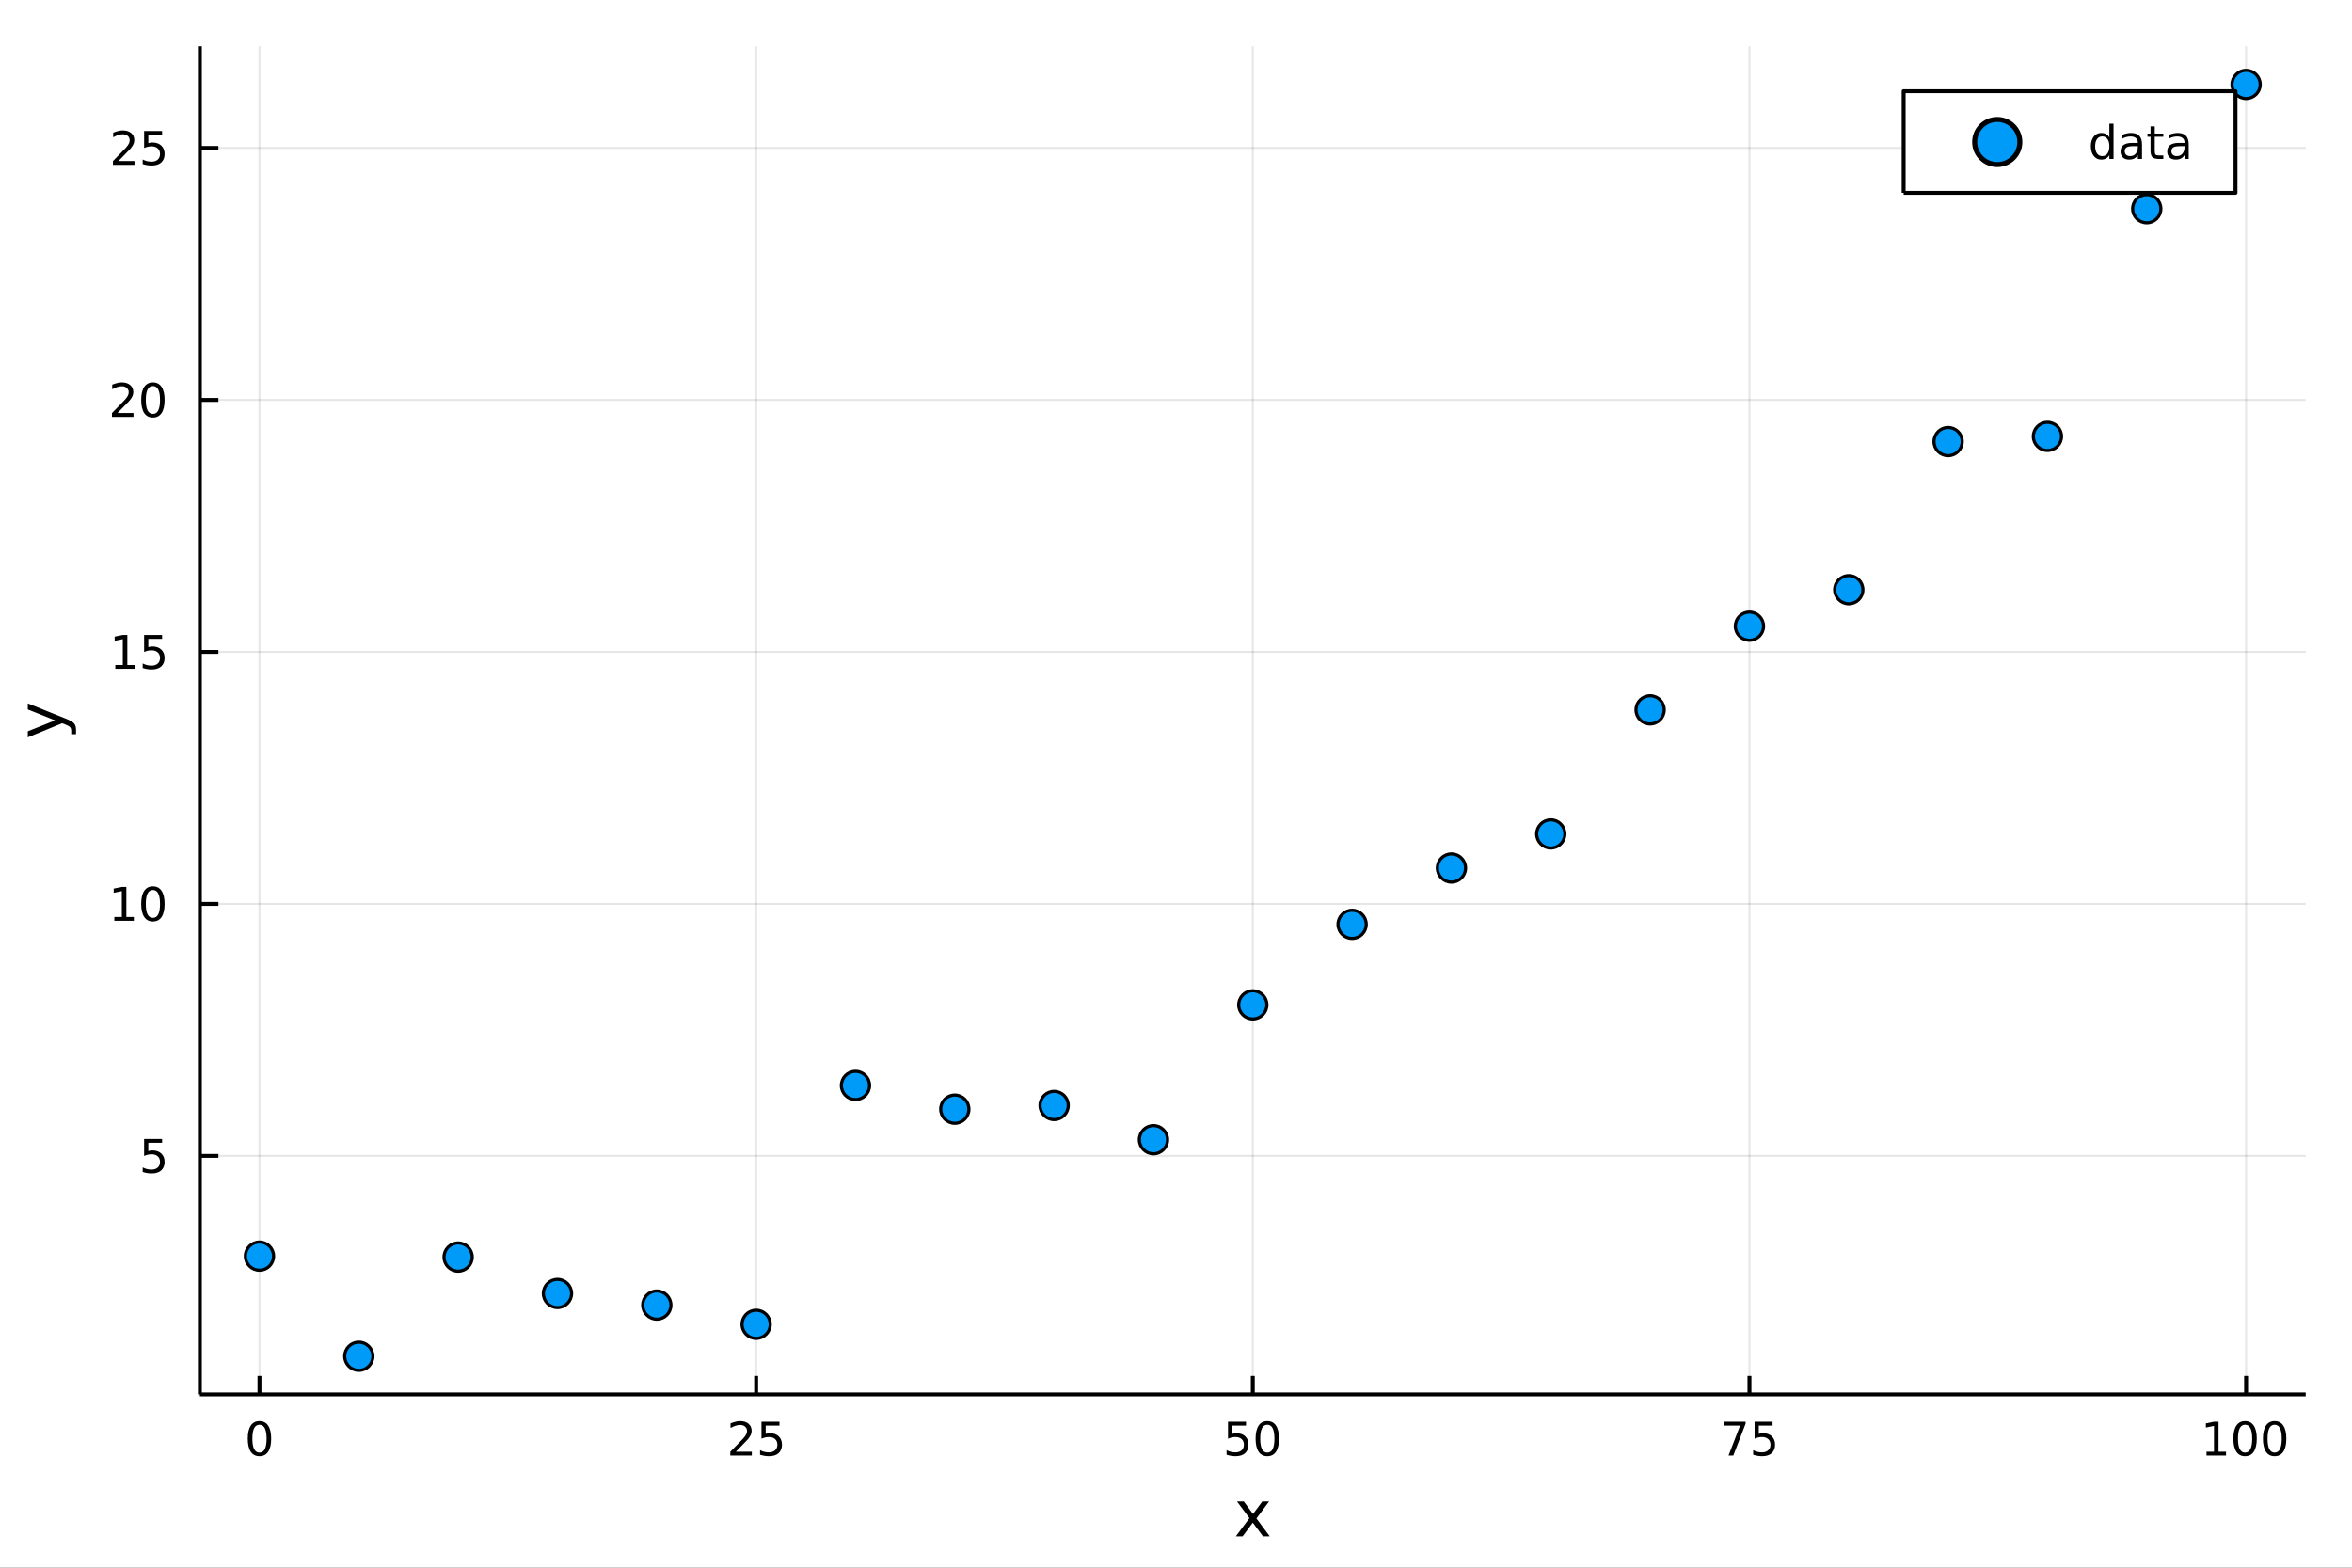 <?xml version="1.0" encoding="utf-8"?>
<svg xmlns="http://www.w3.org/2000/svg" xmlns:xlink="http://www.w3.org/1999/xlink" width="600" height="400" viewBox="0 0 2400 1600">
<rect x="0" y="0" width="2400" height="1600" fill="#333333" stroke="none"/>
<defs>
  <clipPath id="clip190">
    <rect x="0" y="0" width="2400" height="1600"/>
  </clipPath>
</defs>
<path clip-path="url(#clip190)" d="
M0 1600 L2400 1600 L2400 0 L0 0  Z
  " fill="#ffffff" fill-rule="evenodd" fill-opacity="1"/>
<defs>
  <clipPath id="clip191">
    <rect x="480" y="0" width="1681" height="1600"/>
  </clipPath>
</defs>
<path clip-path="url(#clip190)" d="
M203.964 1423.18 L2352.76 1423.18 L2352.76 47.244 L203.964 47.244  Z
  " fill="#ffffff" fill-rule="evenodd" fill-opacity="1"/>
<defs>
  <clipPath id="clip192">
    <rect x="203" y="47" width="2150" height="1377"/>
  </clipPath>
</defs>
<polyline clip-path="url(#clip192)" style="stroke:#000000; stroke-linecap:butt; stroke-linejoin:round; stroke-width:2; stroke-opacity:0.1; fill:none" points="
  264.778,1423.18 264.778,47.244 
  "/>
<polyline clip-path="url(#clip192)" style="stroke:#000000; stroke-linecap:butt; stroke-linejoin:round; stroke-width:2; stroke-opacity:0.1; fill:none" points="
  771.569,1423.18 771.569,47.244 
  "/>
<polyline clip-path="url(#clip192)" style="stroke:#000000; stroke-linecap:butt; stroke-linejoin:round; stroke-width:2; stroke-opacity:0.1; fill:none" points="
  1278.36,1423.18 1278.36,47.244 
  "/>
<polyline clip-path="url(#clip192)" style="stroke:#000000; stroke-linecap:butt; stroke-linejoin:round; stroke-width:2; stroke-opacity:0.1; fill:none" points="
  1785.15,1423.18 1785.15,47.244 
  "/>
<polyline clip-path="url(#clip192)" style="stroke:#000000; stroke-linecap:butt; stroke-linejoin:round; stroke-width:2; stroke-opacity:0.1; fill:none" points="
  2291.94,1423.18 2291.94,47.244 
  "/>
<polyline clip-path="url(#clip190)" style="stroke:#000000; stroke-linecap:butt; stroke-linejoin:round; stroke-width:4; stroke-opacity:1; fill:none" points="
  203.964,1423.18 2352.76,1423.18 
  "/>
<polyline clip-path="url(#clip190)" style="stroke:#000000; stroke-linecap:butt; stroke-linejoin:round; stroke-width:4; stroke-opacity:1; fill:none" points="
  264.778,1423.18 264.778,1404.28 
  "/>
<polyline clip-path="url(#clip190)" style="stroke:#000000; stroke-linecap:butt; stroke-linejoin:round; stroke-width:4; stroke-opacity:1; fill:none" points="
  771.569,1423.18 771.569,1404.28 
  "/>
<polyline clip-path="url(#clip190)" style="stroke:#000000; stroke-linecap:butt; stroke-linejoin:round; stroke-width:4; stroke-opacity:1; fill:none" points="
  1278.36,1423.18 1278.36,1404.28 
  "/>
<polyline clip-path="url(#clip190)" style="stroke:#000000; stroke-linecap:butt; stroke-linejoin:round; stroke-width:4; stroke-opacity:1; fill:none" points="
  1785.15,1423.18 1785.15,1404.28 
  "/>
<polyline clip-path="url(#clip190)" style="stroke:#000000; stroke-linecap:butt; stroke-linejoin:round; stroke-width:4; stroke-opacity:1; fill:none" points="
  2291.94,1423.18 2291.94,1404.28 
  "/>
<path clip-path="url(#clip190)" d="M264.778 1454.1 Q261.167 1454.1 259.339 1457.66 Q257.533 1461.2 257.533 1468.33 Q257.533 1475.44 259.339 1479.01 Q261.167 1482.55 264.778 1482.55 Q268.413 1482.55 270.218 1479.01 Q272.047 1475.44 272.047 1468.33 Q272.047 1461.2 270.218 1457.66 Q268.413 1454.1 264.778 1454.1 M264.778 1450.39 Q270.589 1450.39 273.644 1455 Q276.723 1459.58 276.723 1468.33 Q276.723 1477.06 273.644 1481.67 Q270.589 1486.25 264.778 1486.25 Q258.968 1486.25 255.89 1481.67 Q252.834 1477.06 252.834 1468.33 Q252.834 1459.58 255.89 1455 Q258.968 1450.39 264.778 1450.39 Z" fill="#000000" fill-rule="evenodd" fill-opacity="1" /><path clip-path="url(#clip190)" d="M750.84 1481.64 L767.159 1481.64 L767.159 1485.58 L745.215 1485.58 L745.215 1481.64 Q747.877 1478.89 752.46 1474.26 Q757.067 1469.61 758.247 1468.27 Q760.493 1465.74 761.372 1464.01 Q762.275 1462.25 762.275 1460.56 Q762.275 1457.8 760.331 1456.07 Q758.409 1454.33 755.308 1454.33 Q753.109 1454.33 750.655 1455.09 Q748.224 1455.86 745.447 1457.41 L745.447 1452.69 Q748.271 1451.55 750.724 1450.97 Q753.178 1450.39 755.215 1450.39 Q760.585 1450.39 763.78 1453.08 Q766.974 1455.77 766.974 1460.26 Q766.974 1462.39 766.164 1464.31 Q765.377 1466.2 763.271 1468.8 Q762.692 1469.47 759.59 1472.69 Q756.488 1475.88 750.84 1481.64 Z" fill="#000000" fill-rule="evenodd" fill-opacity="1" /><path clip-path="url(#clip190)" d="M777.02 1451.02 L795.377 1451.02 L795.377 1454.96 L781.303 1454.96 L781.303 1463.43 Q782.321 1463.08 783.34 1462.92 Q784.358 1462.73 785.377 1462.73 Q791.164 1462.73 794.544 1465.9 Q797.923 1469.08 797.923 1474.49 Q797.923 1480.07 794.451 1483.17 Q790.979 1486.25 784.659 1486.25 Q782.483 1486.25 780.215 1485.88 Q777.97 1485.51 775.562 1484.77 L775.562 1480.07 Q777.645 1481.2 779.868 1481.76 Q782.09 1482.32 784.567 1482.32 Q788.571 1482.32 790.909 1480.21 Q793.247 1478.1 793.247 1474.49 Q793.247 1470.88 790.909 1468.77 Q788.571 1466.67 784.567 1466.67 Q782.692 1466.67 780.817 1467.08 Q778.965 1467.5 777.02 1468.38 L777.02 1451.02 Z" fill="#000000" fill-rule="evenodd" fill-opacity="1" /><path clip-path="url(#clip190)" d="M1253.06 1451.02 L1271.42 1451.02 L1271.42 1454.96 L1257.34 1454.96 L1257.34 1463.43 Q1258.36 1463.08 1259.38 1462.92 Q1260.4 1462.73 1261.42 1462.73 Q1267.2 1462.73 1270.58 1465.9 Q1273.96 1469.08 1273.96 1474.49 Q1273.96 1480.07 1270.49 1483.17 Q1267.02 1486.25 1260.7 1486.25 Q1258.52 1486.25 1256.25 1485.88 Q1254.01 1485.51 1251.6 1484.77 L1251.6 1480.07 Q1253.68 1481.2 1255.91 1481.76 Q1258.13 1482.32 1260.61 1482.32 Q1264.61 1482.32 1266.95 1480.21 Q1269.29 1478.1 1269.29 1474.49 Q1269.29 1470.88 1266.95 1468.77 Q1264.61 1466.67 1260.61 1466.67 Q1258.73 1466.67 1256.86 1467.08 Q1255 1467.5 1253.06 1468.38 L1253.06 1451.02 Z" fill="#000000" fill-rule="evenodd" fill-opacity="1" /><path clip-path="url(#clip190)" d="M1293.17 1454.1 Q1289.56 1454.1 1287.73 1457.66 Q1285.93 1461.2 1285.93 1468.33 Q1285.93 1475.44 1287.73 1479.01 Q1289.56 1482.55 1293.17 1482.55 Q1296.81 1482.55 1298.61 1479.01 Q1300.44 1475.44 1300.44 1468.33 Q1300.44 1461.2 1298.61 1457.66 Q1296.81 1454.1 1293.17 1454.1 M1293.17 1450.39 Q1298.98 1450.39 1302.04 1455 Q1305.12 1459.58 1305.12 1468.33 Q1305.12 1477.06 1302.04 1481.67 Q1298.98 1486.25 1293.17 1486.25 Q1287.36 1486.25 1284.29 1481.67 Q1281.23 1477.06 1281.23 1468.33 Q1281.23 1459.58 1284.29 1455 Q1287.36 1450.39 1293.17 1450.39 Z" fill="#000000" fill-rule="evenodd" fill-opacity="1" /><path clip-path="url(#clip190)" d="M1759 1451.02 L1781.23 1451.02 L1781.23 1453.01 L1768.68 1485.58 L1763.8 1485.58 L1775.6 1454.96 L1759 1454.96 L1759 1451.02 Z" fill="#000000" fill-rule="evenodd" fill-opacity="1" /><path clip-path="url(#clip190)" d="M1790.39 1451.02 L1808.75 1451.02 L1808.75 1454.96 L1794.68 1454.96 L1794.68 1463.43 Q1795.69 1463.08 1796.71 1462.92 Q1797.73 1462.73 1798.75 1462.73 Q1804.54 1462.73 1807.92 1465.9 Q1811.3 1469.08 1811.3 1474.49 Q1811.3 1480.07 1807.82 1483.17 Q1804.35 1486.25 1798.03 1486.25 Q1795.86 1486.25 1793.59 1485.88 Q1791.34 1485.51 1788.94 1484.77 L1788.94 1480.07 Q1791.02 1481.2 1793.24 1481.76 Q1795.46 1482.32 1797.94 1482.32 Q1801.94 1482.32 1804.28 1480.21 Q1806.62 1478.1 1806.62 1474.49 Q1806.62 1470.88 1804.28 1468.77 Q1801.94 1466.67 1797.94 1466.67 Q1796.06 1466.67 1794.19 1467.08 Q1792.34 1467.5 1790.39 1468.38 L1790.39 1451.02 Z" fill="#000000" fill-rule="evenodd" fill-opacity="1" /><path clip-path="url(#clip190)" d="M2251.55 1481.64 L2259.19 1481.64 L2259.19 1455.28 L2250.88 1456.95 L2250.88 1452.69 L2259.14 1451.02 L2263.82 1451.02 L2263.82 1481.64 L2271.46 1481.64 L2271.46 1485.58 L2251.55 1485.58 L2251.55 1481.64 Z" fill="#000000" fill-rule="evenodd" fill-opacity="1" /><path clip-path="url(#clip190)" d="M2290.9 1454.1 Q2287.29 1454.1 2285.46 1457.66 Q2283.65 1461.2 2283.65 1468.33 Q2283.65 1475.44 2285.46 1479.01 Q2287.29 1482.55 2290.9 1482.55 Q2294.53 1482.55 2296.34 1479.01 Q2298.17 1475.44 2298.17 1468.33 Q2298.17 1461.2 2296.34 1457.66 Q2294.53 1454.1 2290.9 1454.1 M2290.9 1450.39 Q2296.71 1450.39 2299.77 1455 Q2302.84 1459.58 2302.84 1468.33 Q2302.84 1477.06 2299.77 1481.67 Q2296.71 1486.25 2290.9 1486.25 Q2285.09 1486.25 2282.01 1481.67 Q2278.95 1477.06 2278.95 1468.33 Q2278.95 1459.58 2282.01 1455 Q2285.09 1450.39 2290.9 1450.39 Z" fill="#000000" fill-rule="evenodd" fill-opacity="1" /><path clip-path="url(#clip190)" d="M2321.06 1454.1 Q2317.45 1454.1 2315.62 1457.66 Q2313.82 1461.2 2313.82 1468.33 Q2313.82 1475.44 2315.62 1479.01 Q2317.45 1482.55 2321.06 1482.55 Q2324.7 1482.55 2326.5 1479.01 Q2328.33 1475.44 2328.33 1468.33 Q2328.33 1461.2 2326.5 1457.66 Q2324.7 1454.1 2321.06 1454.1 M2321.06 1450.39 Q2326.87 1450.39 2329.93 1455 Q2333.01 1459.58 2333.01 1468.33 Q2333.01 1477.06 2329.93 1481.67 Q2326.87 1486.25 2321.06 1486.25 Q2315.25 1486.25 2312.17 1481.67 Q2309.12 1477.06 2309.12 1468.33 Q2309.12 1459.58 2312.17 1455 Q2315.25 1450.39 2321.06 1450.39 Z" fill="#000000" fill-rule="evenodd" fill-opacity="1" /><path clip-path="url(#clip190)" d="M1294.97 1532.4 L1282.08 1549.74 L1295.64 1568.04 L1288.74 1568.04 L1278.36 1554.04 L1267.98 1568.04 L1261.08 1568.04 L1274.92 1549.39 L1262.25 1532.4 L1269.16 1532.4 L1278.61 1545.1 L1288.07 1532.4 L1294.97 1532.4 Z" fill="#000000" fill-rule="evenodd" fill-opacity="1" /><polyline clip-path="url(#clip192)" style="stroke:#000000; stroke-linecap:butt; stroke-linejoin:round; stroke-width:2; stroke-opacity:0.1; fill:none" points="
  203.964,1179.7 2352.76,1179.7 
  "/>
<polyline clip-path="url(#clip192)" style="stroke:#000000; stroke-linecap:butt; stroke-linejoin:round; stroke-width:2; stroke-opacity:0.1; fill:none" points="
  203.964,922.521 2352.76,922.521 
  "/>
<polyline clip-path="url(#clip192)" style="stroke:#000000; stroke-linecap:butt; stroke-linejoin:round; stroke-width:2; stroke-opacity:0.1; fill:none" points="
  203.964,665.346 2352.76,665.346 
  "/>
<polyline clip-path="url(#clip192)" style="stroke:#000000; stroke-linecap:butt; stroke-linejoin:round; stroke-width:2; stroke-opacity:0.1; fill:none" points="
  203.964,408.171 2352.76,408.171 
  "/>
<polyline clip-path="url(#clip192)" style="stroke:#000000; stroke-linecap:butt; stroke-linejoin:round; stroke-width:2; stroke-opacity:0.1; fill:none" points="
  203.964,150.996 2352.76,150.996 
  "/>
<polyline clip-path="url(#clip190)" style="stroke:#000000; stroke-linecap:butt; stroke-linejoin:round; stroke-width:4; stroke-opacity:1; fill:none" points="
  203.964,1423.18 203.964,47.244 
  "/>
<polyline clip-path="url(#clip190)" style="stroke:#000000; stroke-linecap:butt; stroke-linejoin:round; stroke-width:4; stroke-opacity:1; fill:none" points="
  203.964,1179.7 222.861,1179.7 
  "/>
<polyline clip-path="url(#clip190)" style="stroke:#000000; stroke-linecap:butt; stroke-linejoin:round; stroke-width:4; stroke-opacity:1; fill:none" points="
  203.964,922.521 222.861,922.521 
  "/>
<polyline clip-path="url(#clip190)" style="stroke:#000000; stroke-linecap:butt; stroke-linejoin:round; stroke-width:4; stroke-opacity:1; fill:none" points="
  203.964,665.346 222.861,665.346 
  "/>
<polyline clip-path="url(#clip190)" style="stroke:#000000; stroke-linecap:butt; stroke-linejoin:round; stroke-width:4; stroke-opacity:1; fill:none" points="
  203.964,408.171 222.861,408.171 
  "/>
<polyline clip-path="url(#clip190)" style="stroke:#000000; stroke-linecap:butt; stroke-linejoin:round; stroke-width:4; stroke-opacity:1; fill:none" points="
  203.964,150.996 222.861,150.996 
  "/>
<path clip-path="url(#clip190)" d="M147.061 1162.42 L165.417 1162.42 L165.417 1166.35 L151.343 1166.35 L151.343 1174.82 Q152.362 1174.48 153.38 1174.31 Q154.399 1174.13 155.417 1174.13 Q161.204 1174.13 164.584 1177.3 Q167.964 1180.47 167.964 1185.89 Q167.964 1191.47 164.491 1194.57 Q161.019 1197.65 154.7 1197.65 Q152.524 1197.65 150.255 1197.28 Q148.01 1196.91 145.603 1196.17 L145.603 1191.47 Q147.686 1192.6 149.908 1193.16 Q152.13 1193.71 154.607 1193.71 Q158.612 1193.71 160.95 1191.61 Q163.288 1189.5 163.288 1185.89 Q163.288 1182.28 160.95 1180.17 Q158.612 1178.06 154.607 1178.06 Q152.732 1178.06 150.857 1178.48 Q149.005 1178.9 147.061 1179.78 L147.061 1162.42 Z" fill="#000000" fill-rule="evenodd" fill-opacity="1" /><path clip-path="url(#clip190)" d="M116.668 935.866 L124.306 935.866 L124.306 909.5 L115.996 911.167 L115.996 906.908 L124.26 905.241 L128.936 905.241 L128.936 935.866 L136.575 935.866 L136.575 939.801 L116.668 939.801 L116.668 935.866 Z" fill="#000000" fill-rule="evenodd" fill-opacity="1" /><path clip-path="url(#clip190)" d="M156.019 908.32 Q152.408 908.32 150.579 911.884 Q148.774 915.426 148.774 922.556 Q148.774 929.662 150.579 933.227 Q152.408 936.768 156.019 936.768 Q159.653 936.768 161.459 933.227 Q163.288 929.662 163.288 922.556 Q163.288 915.426 161.459 911.884 Q159.653 908.32 156.019 908.32 M156.019 904.616 Q161.829 904.616 164.885 909.222 Q167.964 913.806 167.964 922.556 Q167.964 931.282 164.885 935.889 Q161.829 940.472 156.019 940.472 Q150.209 940.472 147.13 935.889 Q144.075 931.282 144.075 922.556 Q144.075 913.806 147.13 909.222 Q150.209 904.616 156.019 904.616 Z" fill="#000000" fill-rule="evenodd" fill-opacity="1" /><path clip-path="url(#clip190)" d="M117.663 678.691 L125.302 678.691 L125.302 652.325 L116.992 653.992 L116.992 649.733 L125.255 648.066 L129.931 648.066 L129.931 678.691 L137.57 678.691 L137.57 682.626 L117.663 682.626 L117.663 678.691 Z" fill="#000000" fill-rule="evenodd" fill-opacity="1" /><path clip-path="url(#clip190)" d="M147.061 648.066 L165.417 648.066 L165.417 652.001 L151.343 652.001 L151.343 660.473 Q152.362 660.126 153.38 659.964 Q154.399 659.779 155.417 659.779 Q161.204 659.779 164.584 662.95 Q167.964 666.121 167.964 671.538 Q167.964 677.117 164.491 680.219 Q161.019 683.297 154.7 683.297 Q152.524 683.297 150.255 682.927 Q148.01 682.556 145.603 681.816 L145.603 677.117 Q147.686 678.251 149.908 678.806 Q152.13 679.362 154.607 679.362 Q158.612 679.362 160.95 677.256 Q163.288 675.149 163.288 671.538 Q163.288 667.927 160.95 665.82 Q158.612 663.714 154.607 663.714 Q152.732 663.714 150.857 664.131 Q149.005 664.547 147.061 665.427 L147.061 648.066 Z" fill="#000000" fill-rule="evenodd" fill-opacity="1" /><path clip-path="url(#clip190)" d="M119.885 421.516 L136.204 421.516 L136.204 425.451 L114.26 425.451 L114.26 421.516 Q116.922 418.761 121.505 414.132 Q126.112 409.479 127.292 408.136 Q129.538 405.613 130.417 403.877 Q131.32 402.118 131.32 400.428 Q131.32 397.673 129.376 395.937 Q127.455 394.201 124.353 394.201 Q122.154 394.201 119.7 394.965 Q117.269 395.729 114.492 397.28 L114.492 392.558 Q117.316 391.423 119.769 390.845 Q122.223 390.266 124.26 390.266 Q129.63 390.266 132.825 392.951 Q136.019 395.636 136.019 400.127 Q136.019 402.257 135.209 404.178 Q134.422 406.076 132.316 408.669 Q131.737 409.34 128.635 412.558 Q125.533 415.752 119.885 421.516 Z" fill="#000000" fill-rule="evenodd" fill-opacity="1" /><path clip-path="url(#clip190)" d="M156.019 393.97 Q152.408 393.97 150.579 397.534 Q148.774 401.076 148.774 408.206 Q148.774 415.312 150.579 418.877 Q152.408 422.419 156.019 422.419 Q159.653 422.419 161.459 418.877 Q163.288 415.312 163.288 408.206 Q163.288 401.076 161.459 397.534 Q159.653 393.97 156.019 393.97 M156.019 390.266 Q161.829 390.266 164.885 394.872 Q167.964 399.456 167.964 408.206 Q167.964 416.932 164.885 421.539 Q161.829 426.122 156.019 426.122 Q150.209 426.122 147.13 421.539 Q144.075 416.932 144.075 408.206 Q144.075 399.456 147.13 394.872 Q150.209 390.266 156.019 390.266 Z" fill="#000000" fill-rule="evenodd" fill-opacity="1" /><path clip-path="url(#clip190)" d="M120.88 164.341 L137.2 164.341 L137.2 168.276 L115.256 168.276 L115.256 164.341 Q117.918 161.586 122.501 156.957 Q127.107 152.304 128.288 150.961 Q130.533 148.438 131.413 146.702 Q132.316 144.943 132.316 143.253 Q132.316 140.498 130.371 138.762 Q128.45 137.026 125.348 137.026 Q123.149 137.026 120.695 137.79 Q118.265 138.554 115.487 140.105 L115.487 135.383 Q118.311 134.248 120.765 133.67 Q123.218 133.091 125.255 133.091 Q130.626 133.091 133.82 135.776 Q137.015 138.461 137.015 142.952 Q137.015 145.082 136.204 147.003 Q135.417 148.901 133.311 151.494 Q132.732 152.165 129.63 155.383 Q126.529 158.577 120.88 164.341 Z" fill="#000000" fill-rule="evenodd" fill-opacity="1" /><path clip-path="url(#clip190)" d="M147.061 133.716 L165.417 133.716 L165.417 137.651 L151.343 137.651 L151.343 146.123 Q152.362 145.776 153.38 145.614 Q154.399 145.429 155.417 145.429 Q161.204 145.429 164.584 148.6 Q167.964 151.771 167.964 157.188 Q167.964 162.767 164.491 165.869 Q161.019 168.947 154.7 168.947 Q152.524 168.947 150.255 168.577 Q148.01 168.207 145.603 167.466 L145.603 162.767 Q147.686 163.901 149.908 164.457 Q152.13 165.012 154.607 165.012 Q158.612 165.012 160.95 162.906 Q163.288 160.799 163.288 157.188 Q163.288 153.577 160.95 151.471 Q158.612 149.364 154.607 149.364 Q152.732 149.364 150.857 149.781 Q149.005 150.197 147.061 151.077 L147.061 133.716 Z" fill="#000000" fill-rule="evenodd" fill-opacity="1" /><path clip-path="url(#clip190)" d="M67.314 733.525 Q73.68 736.008 75.622 738.363 Q77.563 740.718 77.563 744.665 L77.563 749.344 L72.662 749.344 L72.662 745.906 Q72.662 743.487 71.516 742.151 Q70.37 740.814 66.105 739.191 L63.431 738.14 L28.356 752.559 L28.356 746.352 L56.238 735.212 L28.356 724.072 L28.356 717.865 L67.314 733.525 Z" fill="#000000" fill-rule="evenodd" fill-opacity="1" /><circle clip-path="url(#clip192)" cx="264.778" cy="1282.02" r="14.4" fill="#009af9" fill-rule="evenodd" fill-opacity="1" stroke="#000000" stroke-opacity="1" stroke-width="3.2"/>
<circle clip-path="url(#clip192)" cx="366.137" cy="1384.24" r="14.4" fill="#009af9" fill-rule="evenodd" fill-opacity="1" stroke="#000000" stroke-opacity="1" stroke-width="3.2"/>
<circle clip-path="url(#clip192)" cx="467.495" cy="1282.98" r="14.4" fill="#009af9" fill-rule="evenodd" fill-opacity="1" stroke="#000000" stroke-opacity="1" stroke-width="3.2"/>
<circle clip-path="url(#clip192)" cx="568.853" cy="1320.13" r="14.4" fill="#009af9" fill-rule="evenodd" fill-opacity="1" stroke="#000000" stroke-opacity="1" stroke-width="3.2"/>
<circle clip-path="url(#clip192)" cx="670.211" cy="1331.98" r="14.4" fill="#009af9" fill-rule="evenodd" fill-opacity="1" stroke="#000000" stroke-opacity="1" stroke-width="3.2"/>
<circle clip-path="url(#clip192)" cx="771.569" cy="1351.63" r="14.4" fill="#009af9" fill-rule="evenodd" fill-opacity="1" stroke="#000000" stroke-opacity="1" stroke-width="3.2"/>
<circle clip-path="url(#clip192)" cx="872.927" cy="1107.82" r="14.4" fill="#009af9" fill-rule="evenodd" fill-opacity="1" stroke="#000000" stroke-opacity="1" stroke-width="3.2"/>
<circle clip-path="url(#clip192)" cx="974.285" cy="1132.02" r="14.4" fill="#009af9" fill-rule="evenodd" fill-opacity="1" stroke="#000000" stroke-opacity="1" stroke-width="3.2"/>
<circle clip-path="url(#clip192)" cx="1075.64" cy="1128.27" r="14.4" fill="#009af9" fill-rule="evenodd" fill-opacity="1" stroke="#000000" stroke-opacity="1" stroke-width="3.2"/>
<circle clip-path="url(#clip192)" cx="1177" cy="1163.18" r="14.4" fill="#009af9" fill-rule="evenodd" fill-opacity="1" stroke="#000000" stroke-opacity="1" stroke-width="3.2"/>
<circle clip-path="url(#clip192)" cx="1278.36" cy="1025.6" r="14.4" fill="#009af9" fill-rule="evenodd" fill-opacity="1" stroke="#000000" stroke-opacity="1" stroke-width="3.2"/>
<circle clip-path="url(#clip192)" cx="1379.72" cy="943.401" r="14.4" fill="#009af9" fill-rule="evenodd" fill-opacity="1" stroke="#000000" stroke-opacity="1" stroke-width="3.2"/>
<circle clip-path="url(#clip192)" cx="1481.08" cy="885.925" r="14.4" fill="#009af9" fill-rule="evenodd" fill-opacity="1" stroke="#000000" stroke-opacity="1" stroke-width="3.2"/>
<circle clip-path="url(#clip192)" cx="1582.43" cy="851.119" r="14.4" fill="#009af9" fill-rule="evenodd" fill-opacity="1" stroke="#000000" stroke-opacity="1" stroke-width="3.2"/>
<circle clip-path="url(#clip192)" cx="1683.79" cy="724.492" r="14.4" fill="#009af9" fill-rule="evenodd" fill-opacity="1" stroke="#000000" stroke-opacity="1" stroke-width="3.2"/>
<circle clip-path="url(#clip192)" cx="1785.15" cy="639.097" r="14.4" fill="#009af9" fill-rule="evenodd" fill-opacity="1" stroke="#000000" stroke-opacity="1" stroke-width="3.2"/>
<circle clip-path="url(#clip192)" cx="1886.51" cy="601.856" r="14.4" fill="#009af9" fill-rule="evenodd" fill-opacity="1" stroke="#000000" stroke-opacity="1" stroke-width="3.2"/>
<circle clip-path="url(#clip192)" cx="1987.87" cy="450.697" r="14.4" fill="#009af9" fill-rule="evenodd" fill-opacity="1" stroke="#000000" stroke-opacity="1" stroke-width="3.2"/>
<circle clip-path="url(#clip192)" cx="2089.22" cy="445.407" r="14.4" fill="#009af9" fill-rule="evenodd" fill-opacity="1" stroke="#000000" stroke-opacity="1" stroke-width="3.2"/>
<circle clip-path="url(#clip192)" cx="2190.58" cy="213.027" r="14.4" fill="#009af9" fill-rule="evenodd" fill-opacity="1" stroke="#000000" stroke-opacity="1" stroke-width="3.2"/>
<circle clip-path="url(#clip192)" cx="2291.94" cy="86.186" r="14.4" fill="#009af9" fill-rule="evenodd" fill-opacity="1" stroke="#000000" stroke-opacity="1" stroke-width="3.2"/>
<path clip-path="url(#clip190)" d="
M1942.51 196.789 L2281.13 196.789 L2281.13 93.109 L1942.51 93.109  Z
  " fill="#ffffff" fill-rule="evenodd" fill-opacity="1"/>
<polyline clip-path="url(#clip190)" style="stroke:#000000; stroke-linecap:butt; stroke-linejoin:round; stroke-width:4; stroke-opacity:1; fill:none" points="
  1942.51,196.789 2281.13,196.789 2281.13,93.109 1942.51,93.109 1942.51,196.789 
  "/>
<circle clip-path="url(#clip190)" cx="2038.02" cy="144.949" r="23.04" fill="#009af9" fill-rule="evenodd" fill-opacity="1" stroke="#000000" stroke-opacity="1" stroke-width="5.12"/>
<path clip-path="url(#clip190)" d="M2152.43 140.238 L2152.43 126.21 L2156.69 126.21 L2156.69 162.229 L2152.43 162.229 L2152.43 158.34 Q2151.09 160.655 2149.03 161.789 Q2146.99 162.9 2144.12 162.9 Q2139.42 162.9 2136.46 159.15 Q2133.52 155.4 2133.52 149.289 Q2133.52 143.178 2136.46 139.428 Q2139.42 135.678 2144.12 135.678 Q2146.99 135.678 2149.03 136.812 Q2151.09 137.923 2152.43 140.238 M2137.92 149.289 Q2137.92 153.988 2139.84 156.673 Q2141.78 159.335 2145.16 159.335 Q2148.54 159.335 2150.49 156.673 Q2152.43 153.988 2152.43 149.289 Q2152.43 144.59 2150.49 141.928 Q2148.54 139.243 2145.16 139.243 Q2141.78 139.243 2139.84 141.928 Q2137.92 144.59 2137.92 149.289 Z" fill="#000000" fill-rule="evenodd" fill-opacity="1" /><path clip-path="url(#clip190)" d="M2177.24 149.196 Q2172.08 149.196 2170.09 150.377 Q2168.1 151.557 2168.1 154.405 Q2168.1 156.673 2169.58 158.016 Q2171.09 159.335 2173.66 159.335 Q2177.2 159.335 2179.33 156.835 Q2181.48 154.312 2181.48 150.145 L2181.48 149.196 L2177.24 149.196 M2185.74 147.437 L2185.74 162.229 L2181.48 162.229 L2181.48 158.293 Q2180.02 160.655 2177.85 161.789 Q2175.67 162.9 2172.52 162.9 Q2168.54 162.9 2166.18 160.678 Q2163.84 158.432 2163.84 154.682 Q2163.84 150.307 2166.76 148.085 Q2169.7 145.863 2175.51 145.863 L2181.48 145.863 L2181.48 145.446 Q2181.48 142.507 2179.54 140.909 Q2177.61 139.289 2174.12 139.289 Q2171.9 139.289 2169.79 139.821 Q2167.68 140.354 2165.74 141.419 L2165.74 137.483 Q2168.08 136.581 2170.28 136.141 Q2172.48 135.678 2174.56 135.678 Q2180.18 135.678 2182.96 138.594 Q2185.74 141.511 2185.74 147.437 Z" fill="#000000" fill-rule="evenodd" fill-opacity="1" /><path clip-path="url(#clip190)" d="M2198.73 128.942 L2198.73 136.303 L2207.5 136.303 L2207.5 139.613 L2198.73 139.613 L2198.73 153.687 Q2198.73 156.858 2199.58 157.761 Q2200.46 158.664 2203.12 158.664 L2207.5 158.664 L2207.5 162.229 L2203.12 162.229 Q2198.19 162.229 2196.32 160.4 Q2194.44 158.548 2194.44 153.687 L2194.44 139.613 L2191.32 139.613 L2191.32 136.303 L2194.44 136.303 L2194.44 128.942 L2198.73 128.942 Z" fill="#000000" fill-rule="evenodd" fill-opacity="1" /><path clip-path="url(#clip190)" d="M2224.88 149.196 Q2219.72 149.196 2217.73 150.377 Q2215.74 151.557 2215.74 154.405 Q2215.74 156.673 2217.22 158.016 Q2218.73 159.335 2221.3 159.335 Q2224.84 159.335 2226.97 156.835 Q2229.12 154.312 2229.12 150.145 L2229.12 149.196 L2224.88 149.196 M2233.38 147.437 L2233.38 162.229 L2229.12 162.229 L2229.12 158.293 Q2227.66 160.655 2225.49 161.789 Q2223.31 162.9 2220.16 162.9 Q2216.18 162.9 2213.82 160.678 Q2211.48 158.432 2211.48 154.682 Q2211.48 150.307 2214.4 148.085 Q2217.34 145.863 2223.15 145.863 L2229.12 145.863 L2229.12 145.446 Q2229.12 142.507 2227.17 140.909 Q2225.25 139.289 2221.76 139.289 Q2219.54 139.289 2217.43 139.821 Q2215.32 140.354 2213.38 141.419 L2213.38 137.483 Q2215.72 136.581 2217.92 136.141 Q2220.11 135.678 2222.2 135.678 Q2227.82 135.678 2230.6 138.594 Q2233.38 141.511 2233.38 147.437 Z" fill="#000000" fill-rule="evenodd" fill-opacity="1" /></svg>
